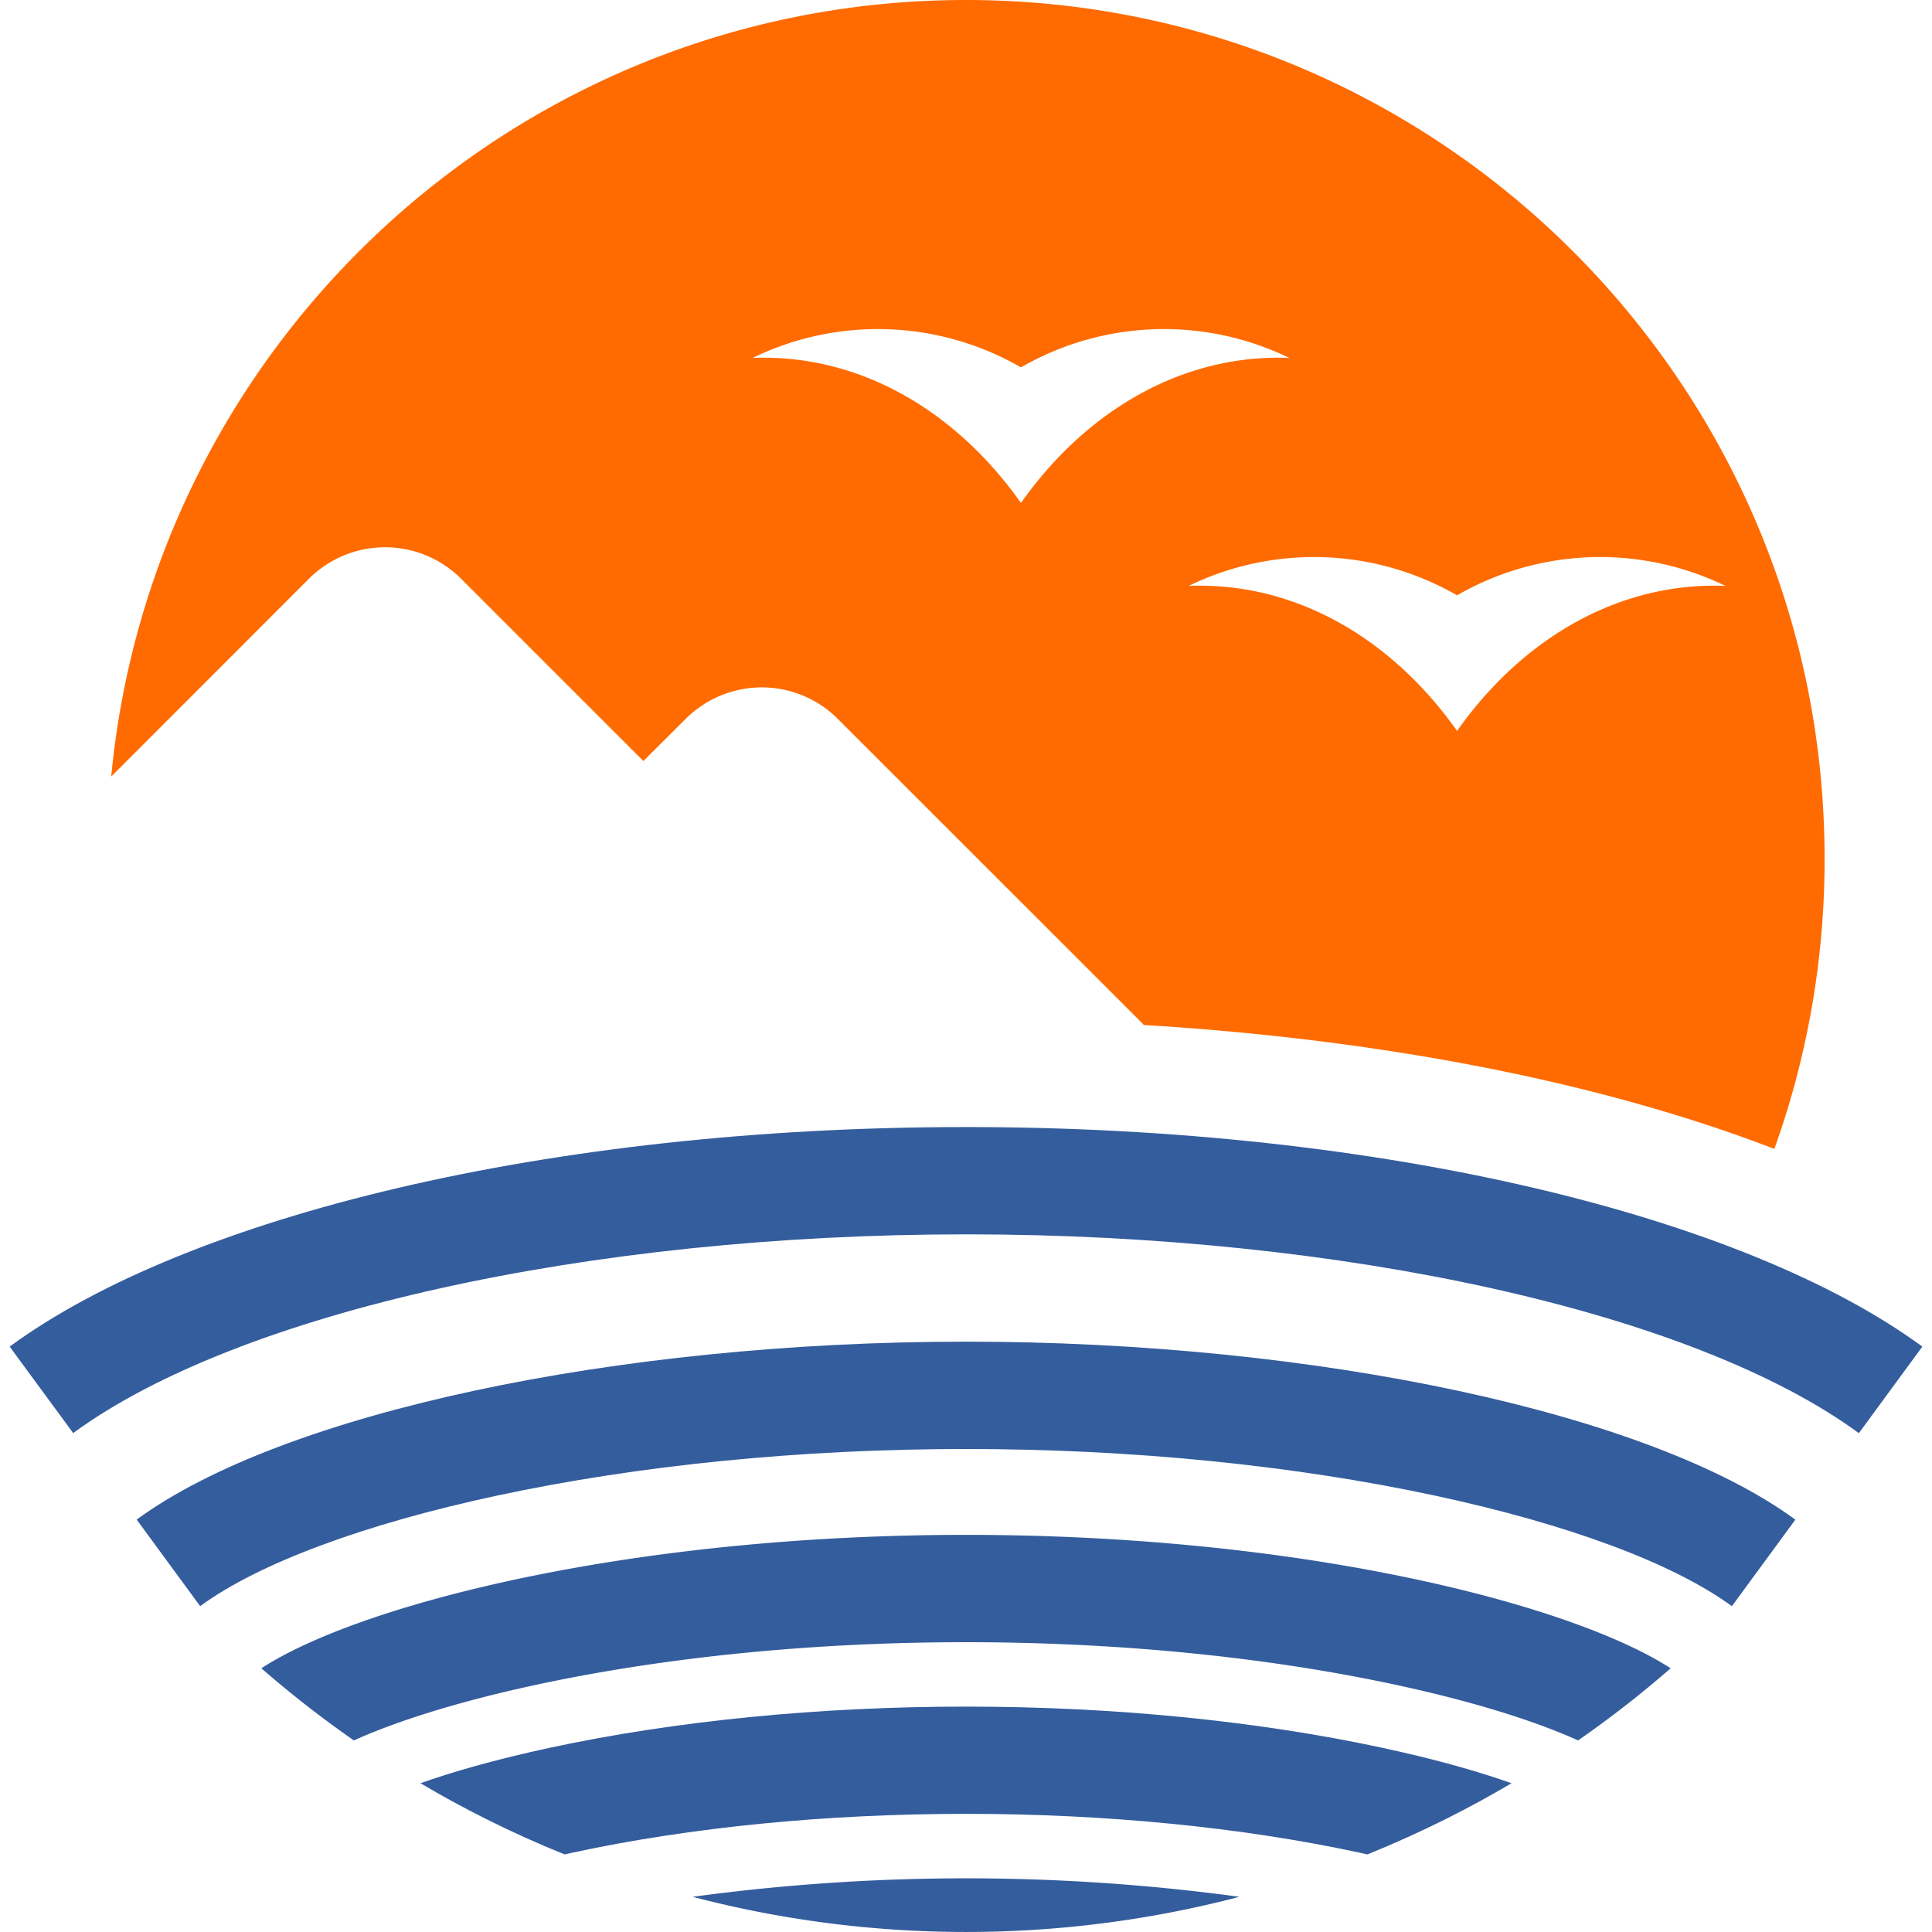 <svg id="레이어_1" data-name="레이어 1" xmlns="http://www.w3.org/2000/svg" viewBox="0 0 1000 1000"><defs><style>.cls-1{fill:#345d9d;}.cls-2{fill:#ff6b00;}</style></defs><path class="cls-1" d="M641.52,981.79a559.17,559.17,0,0,1-283,0,1050.63,1050.63,0,0,1,283,0Z"/><path class="cls-1" d="M929.27,786.57l-32.86,44.8c-30.15-22.13-84.65-42.44-153.49-57.2C669.27,758.36,585.27,750,500,750s-169.26,8.36-242.91,24.16c-68.81,14.76-123.32,35.07-153.49,57.17L70.74,786.54c75.14-55.08,247.63-92.1,429.26-92.1S854.16,731.47,929.27,786.57Z"/><path class="cls-1" d="M995,697l-32.86,44.8C876.92,679.27,695.53,638.89,500,638.89S123.08,679.27,37.88,741.76L5,697c92-67.46,279.09-113.64,495-113.64S903,629.51,995,697Z"/><path class="cls-1" d="M864.73,863.5a553.57,553.57,0,0,1-47.91,37.34c-17.16-7.74-47-18.62-94.9-28.9C655.08,857.59,578.34,850,500,850s-155,7.59-221.92,21.93c-47.92,10.29-77.74,21.16-94.9,28.91a555.65,555.65,0,0,1-47.91-37.35c26.27-17,73.44-33.49,131.14-45.88,70.66-15.15,151.42-23.17,233.59-23.17s163,8,233.59,23.18C791.33,830,838.49,846.56,864.73,863.5Z"/><path class="cls-1" d="M782.36,923q-16.54,9.78-33.79,18.42-20,10-40.81,18.42l-4.5-1c-60.82-13.07-131.1-20-203.26-20s-142.38,6.9-203.26,20l-4.51,1q-20.84-8.4-40.8-18.42-17.25-8.62-33.8-18.43c15.85-5.61,37.8-12.09,67.45-18.46,64.63-13.85,139-21.19,214.92-21.19s150.34,7.34,214.92,21.2C744.53,910.88,766.49,917.37,782.36,923Z"/><path class="cls-2" d="M500,0C268.88,0,79,176.42,57.57,401.94L160,299.47a55.73,55.73,0,0,1,78.58,0l94.44,94.43L355,372a55.7,55.7,0,0,1,78.56,0L590.69,529.11c.47.47.93.95,1.38,1.43,75.84,4.58,148.76,14.8,214.56,30.23,40.61,9.52,78.1,20.91,111.77,33.92a443.26,443.26,0,0,0,26-150.25C944.44,199,745.46,0,500,0Zm28.44,260.33c-32.55-46.11-80.18-75.19-133.26-75.19-1.88,0-3.76,0-5.62.12a148.27,148.27,0,0,1,138.88,4.88,148.29,148.29,0,0,1,138.89-4.88c-1.86-.08-3.74-.12-5.62-.12C608.63,185.14,561,214.22,528.44,260.33Zm359,42.81c-53.08,0-100.71,29.08-133.27,75.19-32.56-46.11-80.19-75.19-133.27-75.19-1.87,0-3.75,0-5.62.12a148.29,148.29,0,0,1,138.89,4.88,148.29,148.29,0,0,1,138.89-4.88C891.22,303.18,889.34,303.14,887.47,303.14Z"/></svg>